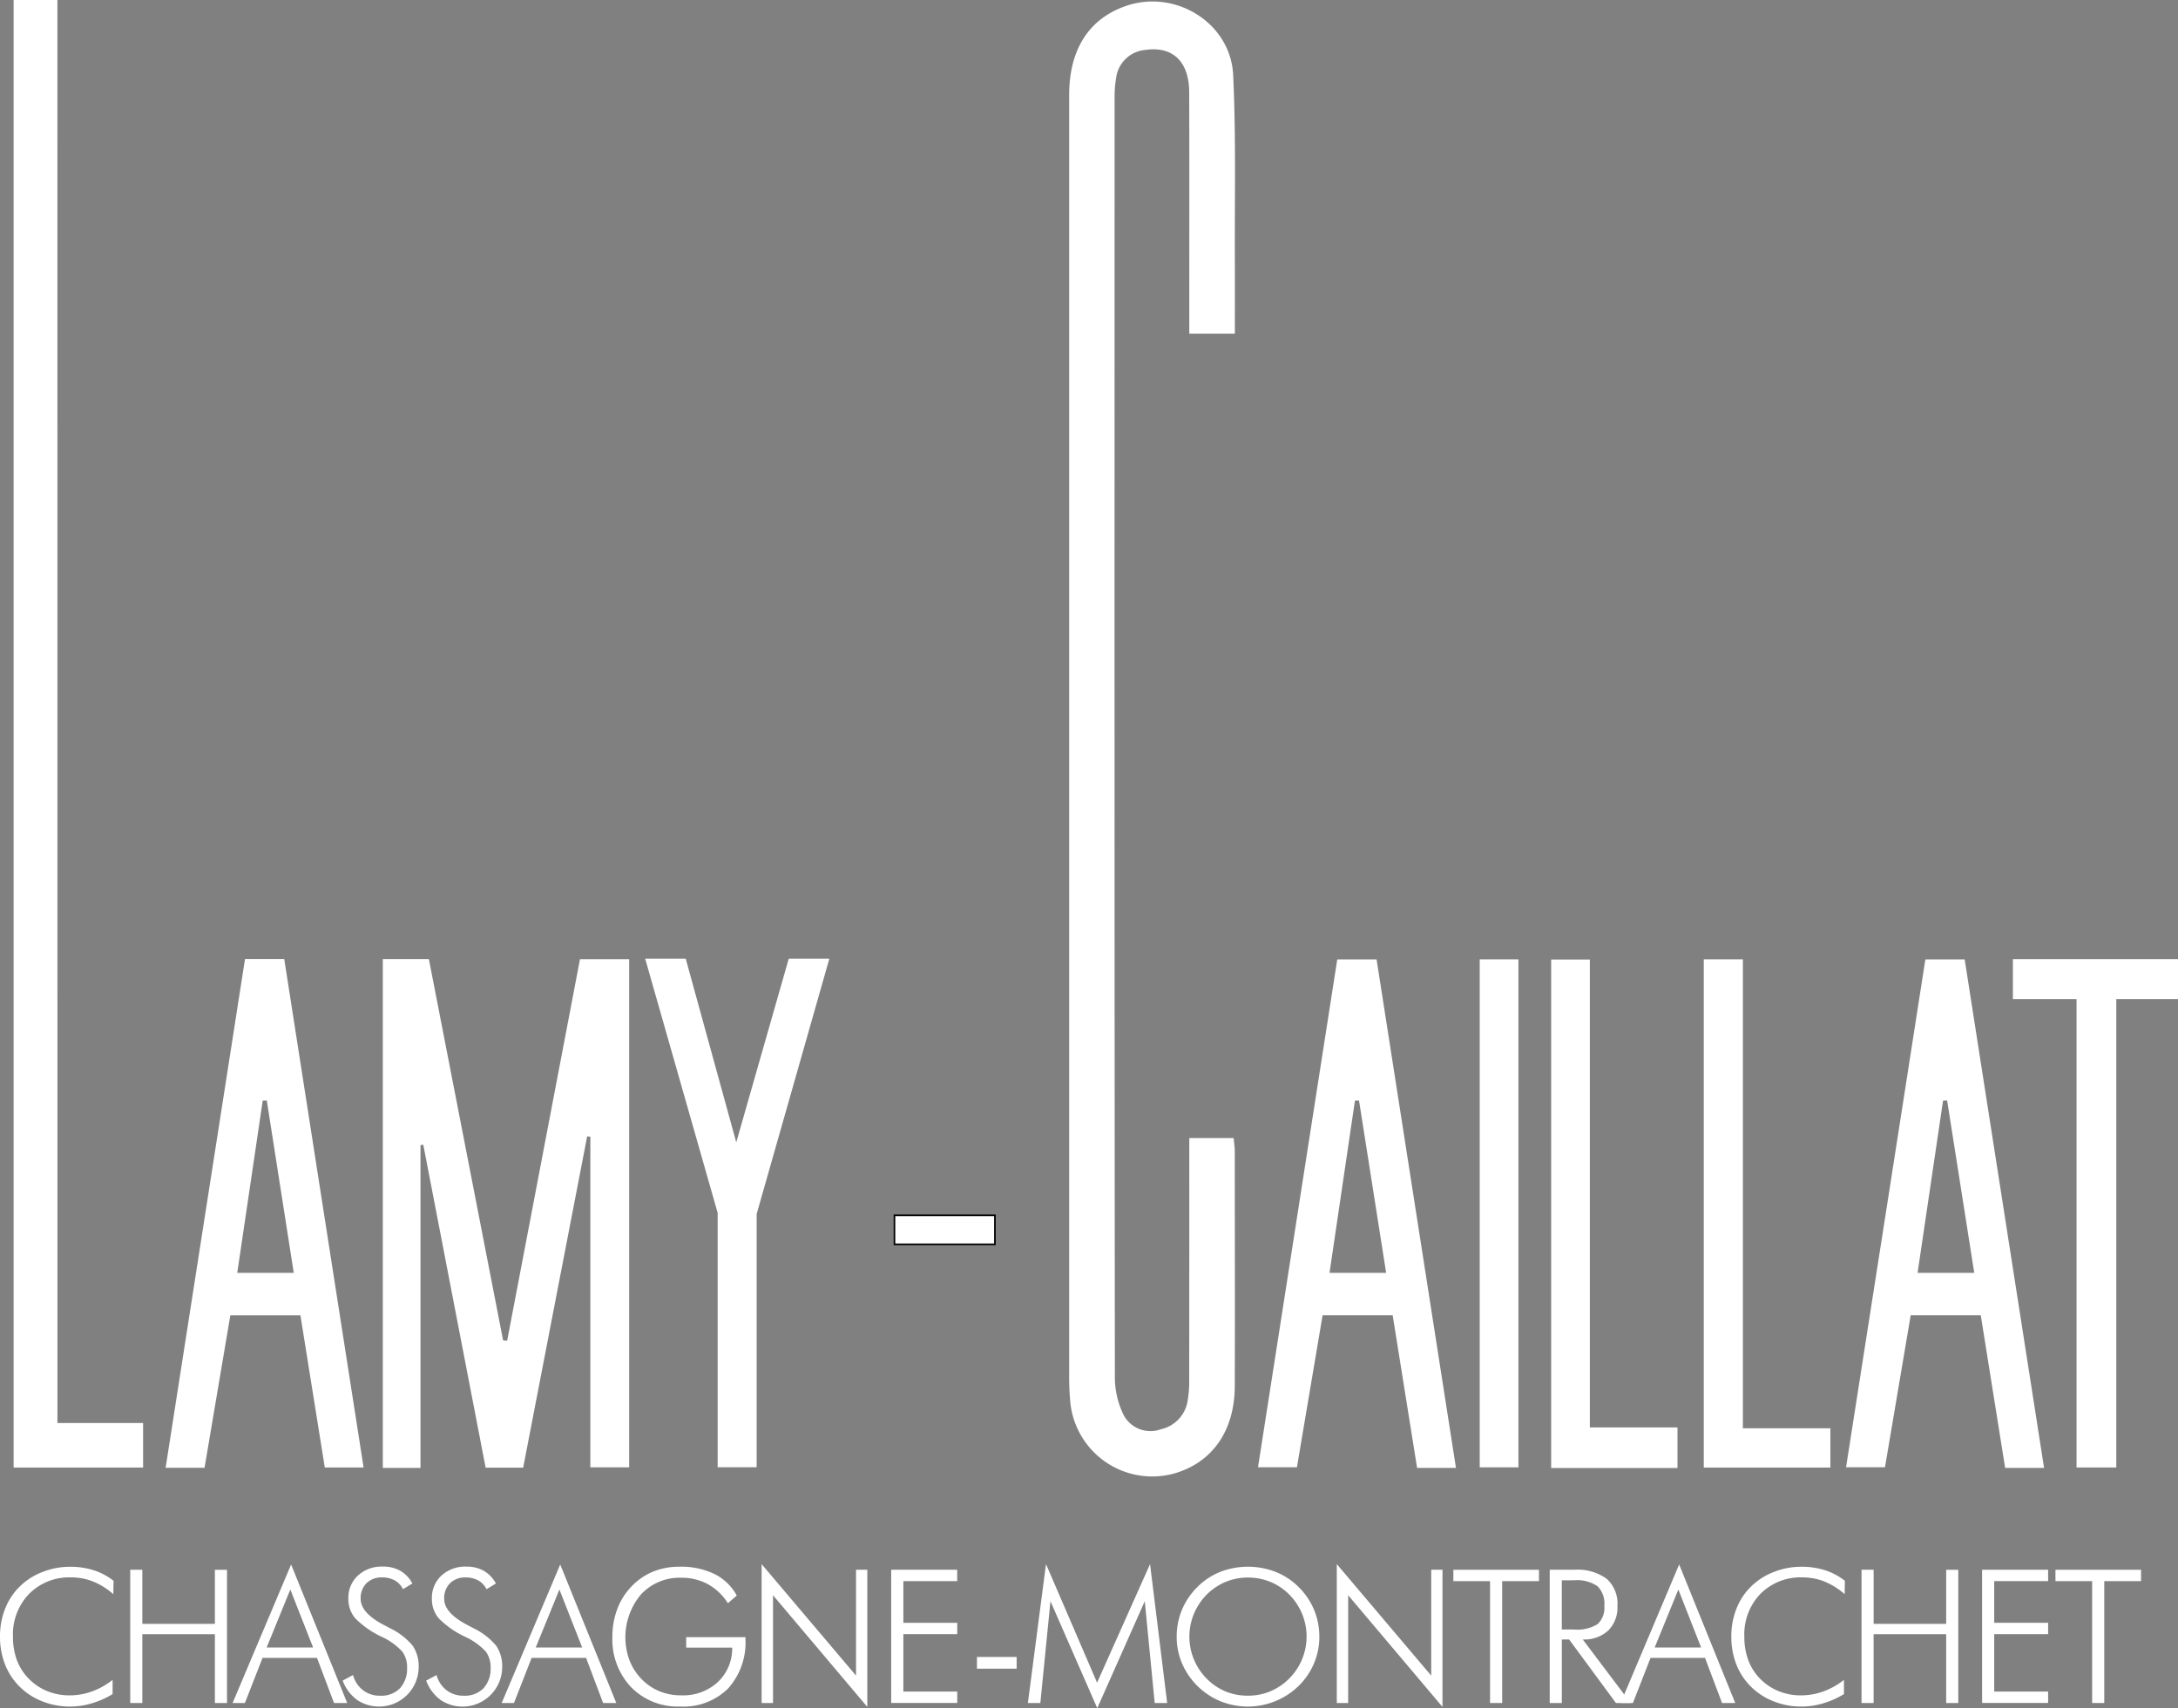 <svg id="Groupe_1944" data-name="Groupe 1944" xmlns="http://www.w3.org/2000/svg" xmlns:xlink="http://www.w3.org/1999/xlink" width="268.588" height="210.704" viewBox="0 0 268.588 210.704">
  <rect x="0" y="0" width="268.588" height="210.704" fill="#808080" stroke="none"/>
  <defs>
    <clipPath id="clip-path">
      <rect id="Rectangle_196" data-name="Rectangle 196" width="268.588" height="210.704" fill="#fff"/>
    </clipPath>
  </defs>
  <g id="Groupe_1943" data-name="Groupe 1943" clip-path="url(#clip-path)">
    <path id="Tracé_4580" data-name="Tracé 4580" d="M152.271,41.156h-5.61V38.844c0-9.145.021-18.306-.01-27.445-.005-3.8-2.027-5.721-5.366-5.244a3.971,3.971,0,0,0-3.641,3.424,14.043,14.043,0,0,0-.191,2.588c-.01,52.757-.021,104.963.032,157.731a10.538,10.538,0,0,0,1.122,4.726,3.754,3.754,0,0,0,4.535,1.678,4.278,4.278,0,0,0,3.329-3.6,14.654,14.654,0,0,0,.18-2.588q.015-13.638.01-27.255v-2.476h5.472c.042.54.132,1.048.138,1.55,0,9.69.032,19.369,0,29.059-.026,5.535-2.8,9.436-7.5,10.769a10.155,10.155,0,0,1-12.775-8.716c-.1-1.064-.148-2.133-.148-3.2,0-52.895,0-105.223,0-158.128,0-5.668,2.493-9.5,7.155-11.034,6.07-1.99,12.786,2.212,13.072,8.6.354,7.6.174,15.22.206,22.83.009,2.927,0,5.864,0,9.044" fill="#fff"/>
    <path id="Tracé_4581" data-name="Tracé 4581" d="M47.209,118.3h5.678q4.581,23.569,9.155,47.036c.159.016.328.032.5.043q4.492-23.521,8.981-47.063h6.065v62.674H72.8V140.216l-.392-.048q-3.921,20.37-7.891,40.866H59.888Q56.062,161.2,52.2,141.211l-.344.032v39.818H47.208V118.3Z" fill="#fff"/>
    <path id="Tracé_4582" data-name="Tracé 4582" d="M7.084,175.528H17.647v5.493H1.68V0h5.4Z" fill="#fff"/>
    <path id="Tracé_4583" data-name="Tracé 4583" d="M30.22,118.294h4.832c3.26,20.856,6.515,41.7,9.785,62.717H40.053c-1-6.218-1.99-12.447-3.006-18.766H28.405c-1.058,6.281-2.117,12.505-3.181,18.808h-4.8q4.906-31.428,9.791-62.759m6.012,38.711C35.1,149.808,34,142.78,32.9,135.742c-.164,0-.334,0-.5.01-1.037,7.039-2.085,14.082-3.143,21.253Z" fill="#fff"/>
    <path id="Tracé_4584" data-name="Tracé 4584" d="M252.072,181.063h-4.8c-1.006-6.287-2-12.521-3.006-18.824h-8.642c-1.064,6.255-2.1,12.421-3.17,18.745h-4.8q4.9-31.276,9.78-62.643h4.848c3.254,20.825,6.5,41.67,9.79,62.722m-8.61-24.058c-1.133-7.192-2.239-14.225-3.345-21.263-.164,0-.328,0-.5.01-1.042,7.039-2.085,14.077-3.143,21.253Z" fill="#fff"/>
    <path id="Tracé_4585" data-name="Tracé 4585" d="M179.543,181.063h-4.789c-1.011-6.287-2-12.521-3.011-18.824H163.1c-1.058,6.255-2.1,12.421-3.164,18.745h-4.8q4.89-31.276,9.774-62.643h4.848c3.248,20.825,6.5,41.67,9.789,62.722m-8.61-24.058c-1.138-7.192-2.239-14.225-3.345-21.263-.164,0-.328,0-.5.01-1.037,7.039-2.08,14.077-3.138,21.253Z" fill="#fff"/>
    <path id="Tracé_4586" data-name="Tracé 4586" d="M256.077,123.242h-7.848V118.31h20.359v4.932h-7.61v57.769h-4.9Z" fill="#fff"/>
    <path id="Tracé_4587" data-name="Tracé 4587" d="M206.866,181.079h-15.58V118.357h4.773v57.716h10.807Z" fill="#fff"/>
    <path id="Tracé_4588" data-name="Tracé 4588" d="M214.929,176.179h10.79v4.843H210.108V118.331h4.821Z" fill="#fff"/>
    <rect id="Rectangle_192" data-name="Rectangle 192" width="4.773" height="62.659" transform="translate(182.478 118.334)" fill="#fff"/>
    <path id="Tracé_4589" data-name="Tracé 4589" d="M97.267,118.25l-6.472,22.656L84.561,118.25h-5L88.5,149.606v31.377h4.81V149.744l8.965-31.494Z" fill="#fff"/>
    <rect id="Rectangle_193" data-name="Rectangle 193" width="12.389" height="3.578" transform="translate(110.304 149.907)" fill="#fff"/>
    <rect id="Rectangle_194" data-name="Rectangle 194" width="12.389" height="3.578" transform="translate(110.304 149.907)" fill="#fff" stroke="#000" stroke-miterlimit="10" stroke-width="0.2"/>
    <path id="Tracé_4590" data-name="Tracé 4590" d="M13.975,196.637a8.833,8.833,0,0,0-2.5-1.561,7.268,7.268,0,0,0-2.694-.505A6.952,6.952,0,0,0,3.6,196.592,7.176,7.176,0,0,0,1.6,201.857a8.311,8.311,0,0,0,.488,2.931A6.5,6.5,0,0,0,3.58,207.1a6.769,6.769,0,0,0,2.262,1.505,7.217,7.217,0,0,0,2.734.516,8.125,8.125,0,0,0,2.762-.482,9.032,9.032,0,0,0,2.548-1.426v1.751a10.716,10.716,0,0,1-2.565,1.14,9.42,9.42,0,0,1-2.677.4,9.237,9.237,0,0,1-3.413-.64,8.163,8.163,0,0,1-2.795-1.8A7.918,7.918,0,0,1,.618,205.3,9.342,9.342,0,0,1,0,201.858a9.2,9.2,0,0,1,.634-3.435,7.828,7.828,0,0,1,1.824-2.751,8.192,8.192,0,0,1,2.79-1.773,9.242,9.242,0,0,1,3.4-.64,9.452,9.452,0,0,1,2.913.432,7.8,7.8,0,0,1,2.442,1.3Z" fill="#fff"/>
    <path id="Tracé_4591" data-name="Tracé 4591" d="M16.059,210.064V193.628h1.493V200.3H26.5v-6.669h1.493v16.436H26.5v-8.487H17.552v8.487Z" fill="#fff"/>
    <path id="Tracé_4592" data-name="Tracé 4592" d="M28.684,210.064,35.9,192.977l6.916,17.087H41.191l-2.1-5.568H32.378L30.2,210.064Zm4.2-6.849h5.726l-2.807-7.15Z" fill="#fff"/>
    <path id="Tracé_4593" data-name="Tracé 4593" d="M42.253,207.3l1.28-.685a3.535,3.535,0,0,0,1.24,1.88,3.4,3.4,0,0,0,2.116.668,3.2,3.2,0,0,0,2.436-.92A3.549,3.549,0,0,0,50.2,205.7a3.208,3.208,0,0,0-.589-1.976A8.011,8.011,0,0,0,47.08,201.9a11.318,11.318,0,0,1-3.3-2.313,3.665,3.665,0,0,1-.819-2.4,3.716,3.716,0,0,1,1.185-2.852,4.334,4.334,0,0,1,3.07-1.1,4.276,4.276,0,0,1,2.15.521,3.9,3.9,0,0,1,1.487,1.566l-1.156.7a2.507,2.507,0,0,0-1.016-1.078,3.114,3.114,0,0,0-1.555-.37,2.619,2.619,0,0,0-1.931.713,2.588,2.588,0,0,0-.718,1.925q0,1.728,2.852,3.222.516.27.786.416a8.279,8.279,0,0,1,2.807,2.184,4.6,4.6,0,0,1,.708,2.666,4.888,4.888,0,0,1-7.572,4,5.2,5.2,0,0,1-1.8-2.4" fill="#fff"/>
    <path id="Tracé_4594" data-name="Tracé 4594" d="M52.554,207.3l1.28-.685a3.535,3.535,0,0,0,1.24,1.88,3.4,3.4,0,0,0,2.116.668,3.2,3.2,0,0,0,2.436-.92A3.549,3.549,0,0,0,60.5,205.7a3.208,3.208,0,0,0-.589-1.976,8.011,8.011,0,0,0-2.532-1.819,11.318,11.318,0,0,1-3.3-2.313,3.665,3.665,0,0,1-.819-2.4,3.716,3.716,0,0,1,1.185-2.852,4.334,4.334,0,0,1,3.07-1.1,4.276,4.276,0,0,1,2.15.521,3.9,3.9,0,0,1,1.487,1.566l-1.156.7a2.507,2.507,0,0,0-1.016-1.078,3.114,3.114,0,0,0-1.555-.37,2.619,2.619,0,0,0-1.931.713,2.588,2.588,0,0,0-.718,1.925q0,1.728,2.852,3.222.516.27.786.416a8.279,8.279,0,0,1,2.807,2.184,4.6,4.6,0,0,1,.708,2.666,4.888,4.888,0,0,1-7.572,4,5.2,5.2,0,0,1-1.8-2.4" fill="#fff"/>
    <path id="Tracé_4595" data-name="Tracé 4595" d="M61.867,210.064l7.219-17.087L76,210.064H74.374l-2.1-5.568H65.561l-2.178,5.568Zm4.2-6.849h5.726l-2.807-7.15Z" fill="#fff"/>
    <path id="Tracé_4596" data-name="Tracé 4596" d="M89.762,197.759a6.827,6.827,0,0,0-2.458-2.346,6.756,6.756,0,0,0-3.29-.8,6.479,6.479,0,0,0-4.973,2.065,8.206,8.206,0,0,0-1.409,8.127,6.932,6.932,0,0,0,1.488,2.313,6.606,6.606,0,0,0,2.211,1.5,7.03,7.03,0,0,0,2.683.5,6.3,6.3,0,0,0,4.5-1.628,5.705,5.705,0,0,0,1.779-4.255H84.62v-1.291h7.308v.18a8.492,8.492,0,0,1-2.144,6.152,7.821,7.821,0,0,1-5.9,2.223,8.057,8.057,0,0,1-6.051-2.38,8.576,8.576,0,0,1-2.313-6.242,9.562,9.562,0,0,1,.584-3.351,7.985,7.985,0,0,1,1.684-2.745,7.8,7.8,0,0,1,2.689-1.9,8.555,8.555,0,0,1,3.34-.628,9.408,9.408,0,0,1,4.289.9,6.335,6.335,0,0,1,2.75,2.655Z" fill="#fff"/>
    <path id="Tracé_4597" data-name="Tracé 4597" d="M93.922,210.064V192.932l11.642,13.753V193.628h1.392v16.918l-11.63-13.774v13.292Z" fill="#fff"/>
    <path id="Tracé_4598" data-name="Tracé 4598" d="M109.9,210.064V193.628h8.139v1.4H111.4v5.142h6.646v1.4H111.4v7.084h6.646v1.4H109.9Z" fill="#fff"/>
    <rect id="Rectangle_195" data-name="Rectangle 195" width="4.895" height="1.448" transform="translate(120.475 204.383)" fill="#fff"/>
    <path id="Tracé_4599" data-name="Tracé 4599" d="M135.312,210.7l-5.771-13.19-1.246,12.551h-1.538l2.234-17.132,6.3,14.628,6.533-14.628,2.109,17.132h-1.537l-1.225-12.551Z" fill="#fff"/>
    <path id="Tracé_4600" data-name="Tracé 4600" d="M162.7,201.879a8.4,8.4,0,0,1-.663,3.307,8.538,8.538,0,0,1-1.909,2.79,9,9,0,0,1-9.6,1.88,8.833,8.833,0,0,1-4.763-4.681,8.385,8.385,0,0,1-.657-3.3,8.513,8.513,0,0,1,.657-3.328,8.646,8.646,0,0,1,1.915-2.813,8.381,8.381,0,0,1,2.82-1.853,9.481,9.481,0,0,1,6.8.006,8.492,8.492,0,0,1,2.825,1.847,8.636,8.636,0,0,1,1.915,2.813,8.513,8.513,0,0,1,.657,3.328m-8.807,7.286a7.184,7.184,0,0,0,2.764-.538,7.342,7.342,0,0,0,2.348-11.923,7.013,7.013,0,0,0-2.331-1.572,7.238,7.238,0,0,0-2.78-.538,7.078,7.078,0,0,0-2.753.538A7.31,7.31,0,0,0,148.8,196.7a7.493,7.493,0,0,0-1.573,2.374,7.36,7.36,0,0,0,1.573,7.977,7.034,7.034,0,0,0,2.314,1.577,7.132,7.132,0,0,0,2.775.533" fill="#fff"/>
    <path id="Tracé_4601" data-name="Tracé 4601" d="M164.851,210.064V192.932l11.643,13.753V193.628h1.392v16.918l-11.631-13.774v13.292Z" fill="#fff"/>
    <path id="Tracé_4602" data-name="Tracé 4602" d="M183.752,210.064V195.032h-4.524v-1.4h10.554v1.4h-4.536v15.032Z" fill="#fff"/>
    <path id="Tracé_4603" data-name="Tracé 4603" d="M201.092,210.064h-1.818l-5.771-7.836h-.9v7.836h-1.493V193.628h3.021a6.13,6.13,0,0,1,4,1.111,4.138,4.138,0,0,1,1.33,3.368,4,4,0,0,1-1.14,3.02,4.328,4.328,0,0,1-3.138,1.1ZM192.6,194.93V201h1.505a4.754,4.754,0,0,0,2.913-.668,2.769,2.769,0,0,0,.825-2.273,3,3,0,0,0-.854-2.414,4.507,4.507,0,0,0-2.885-.719Z" fill="#fff"/>
    <path id="Tracé_4604" data-name="Tracé 4604" d="M199.853,210.064l7.219-17.087,6.915,17.087H212.36l-2.1-5.568h-6.714l-2.178,5.568Zm4.2-6.849h5.726l-2.807-7.15Z" fill="#fff"/>
    <path id="Tracé_4605" data-name="Tracé 4605" d="M227.478,196.637a8.824,8.824,0,0,0-2.5-1.561,7.268,7.268,0,0,0-2.694-.505,6.952,6.952,0,0,0-5.181,2.021,7.176,7.176,0,0,0-1.993,5.265,8.311,8.311,0,0,0,.488,2.931,6.507,6.507,0,0,0,1.487,2.313,6.773,6.773,0,0,0,2.263,1.505,7.212,7.212,0,0,0,2.733.516,8.129,8.129,0,0,0,2.762-.482,9.065,9.065,0,0,0,2.549-1.426v1.751a10.734,10.734,0,0,1-2.565,1.14,9.432,9.432,0,0,1-2.678.4,9.237,9.237,0,0,1-3.413-.64,8.163,8.163,0,0,1-2.795-1.8,7.935,7.935,0,0,1-1.819-2.762,9.362,9.362,0,0,1-.617-3.447,9.185,9.185,0,0,1,.635-3.435,7.8,7.8,0,0,1,1.824-2.751,8.188,8.188,0,0,1,2.789-1.773,9.229,9.229,0,0,1,3.4-.64,9.452,9.452,0,0,1,2.913.432,7.8,7.8,0,0,1,2.442,1.3Z" fill="#fff"/>
    <path id="Tracé_4606" data-name="Tracé 4606" d="M229.561,210.064V193.628h1.493V200.3H240v-6.669h1.492v16.436H240v-8.487h-8.948v8.487Z" fill="#fff"/>
    <path id="Tracé_4607" data-name="Tracé 4607" d="M244.431,210.064V193.628h8.14v1.4h-6.646v5.142h6.646v1.4h-6.646v7.084h6.646v1.4h-8.14Z" fill="#fff"/>
    <path id="Tracé_4608" data-name="Tracé 4608" d="M258,210.064V195.032h-4.524v-1.4h10.554v1.4h-4.536v15.032Z" fill="#fff"/>
  </g>
</svg>
